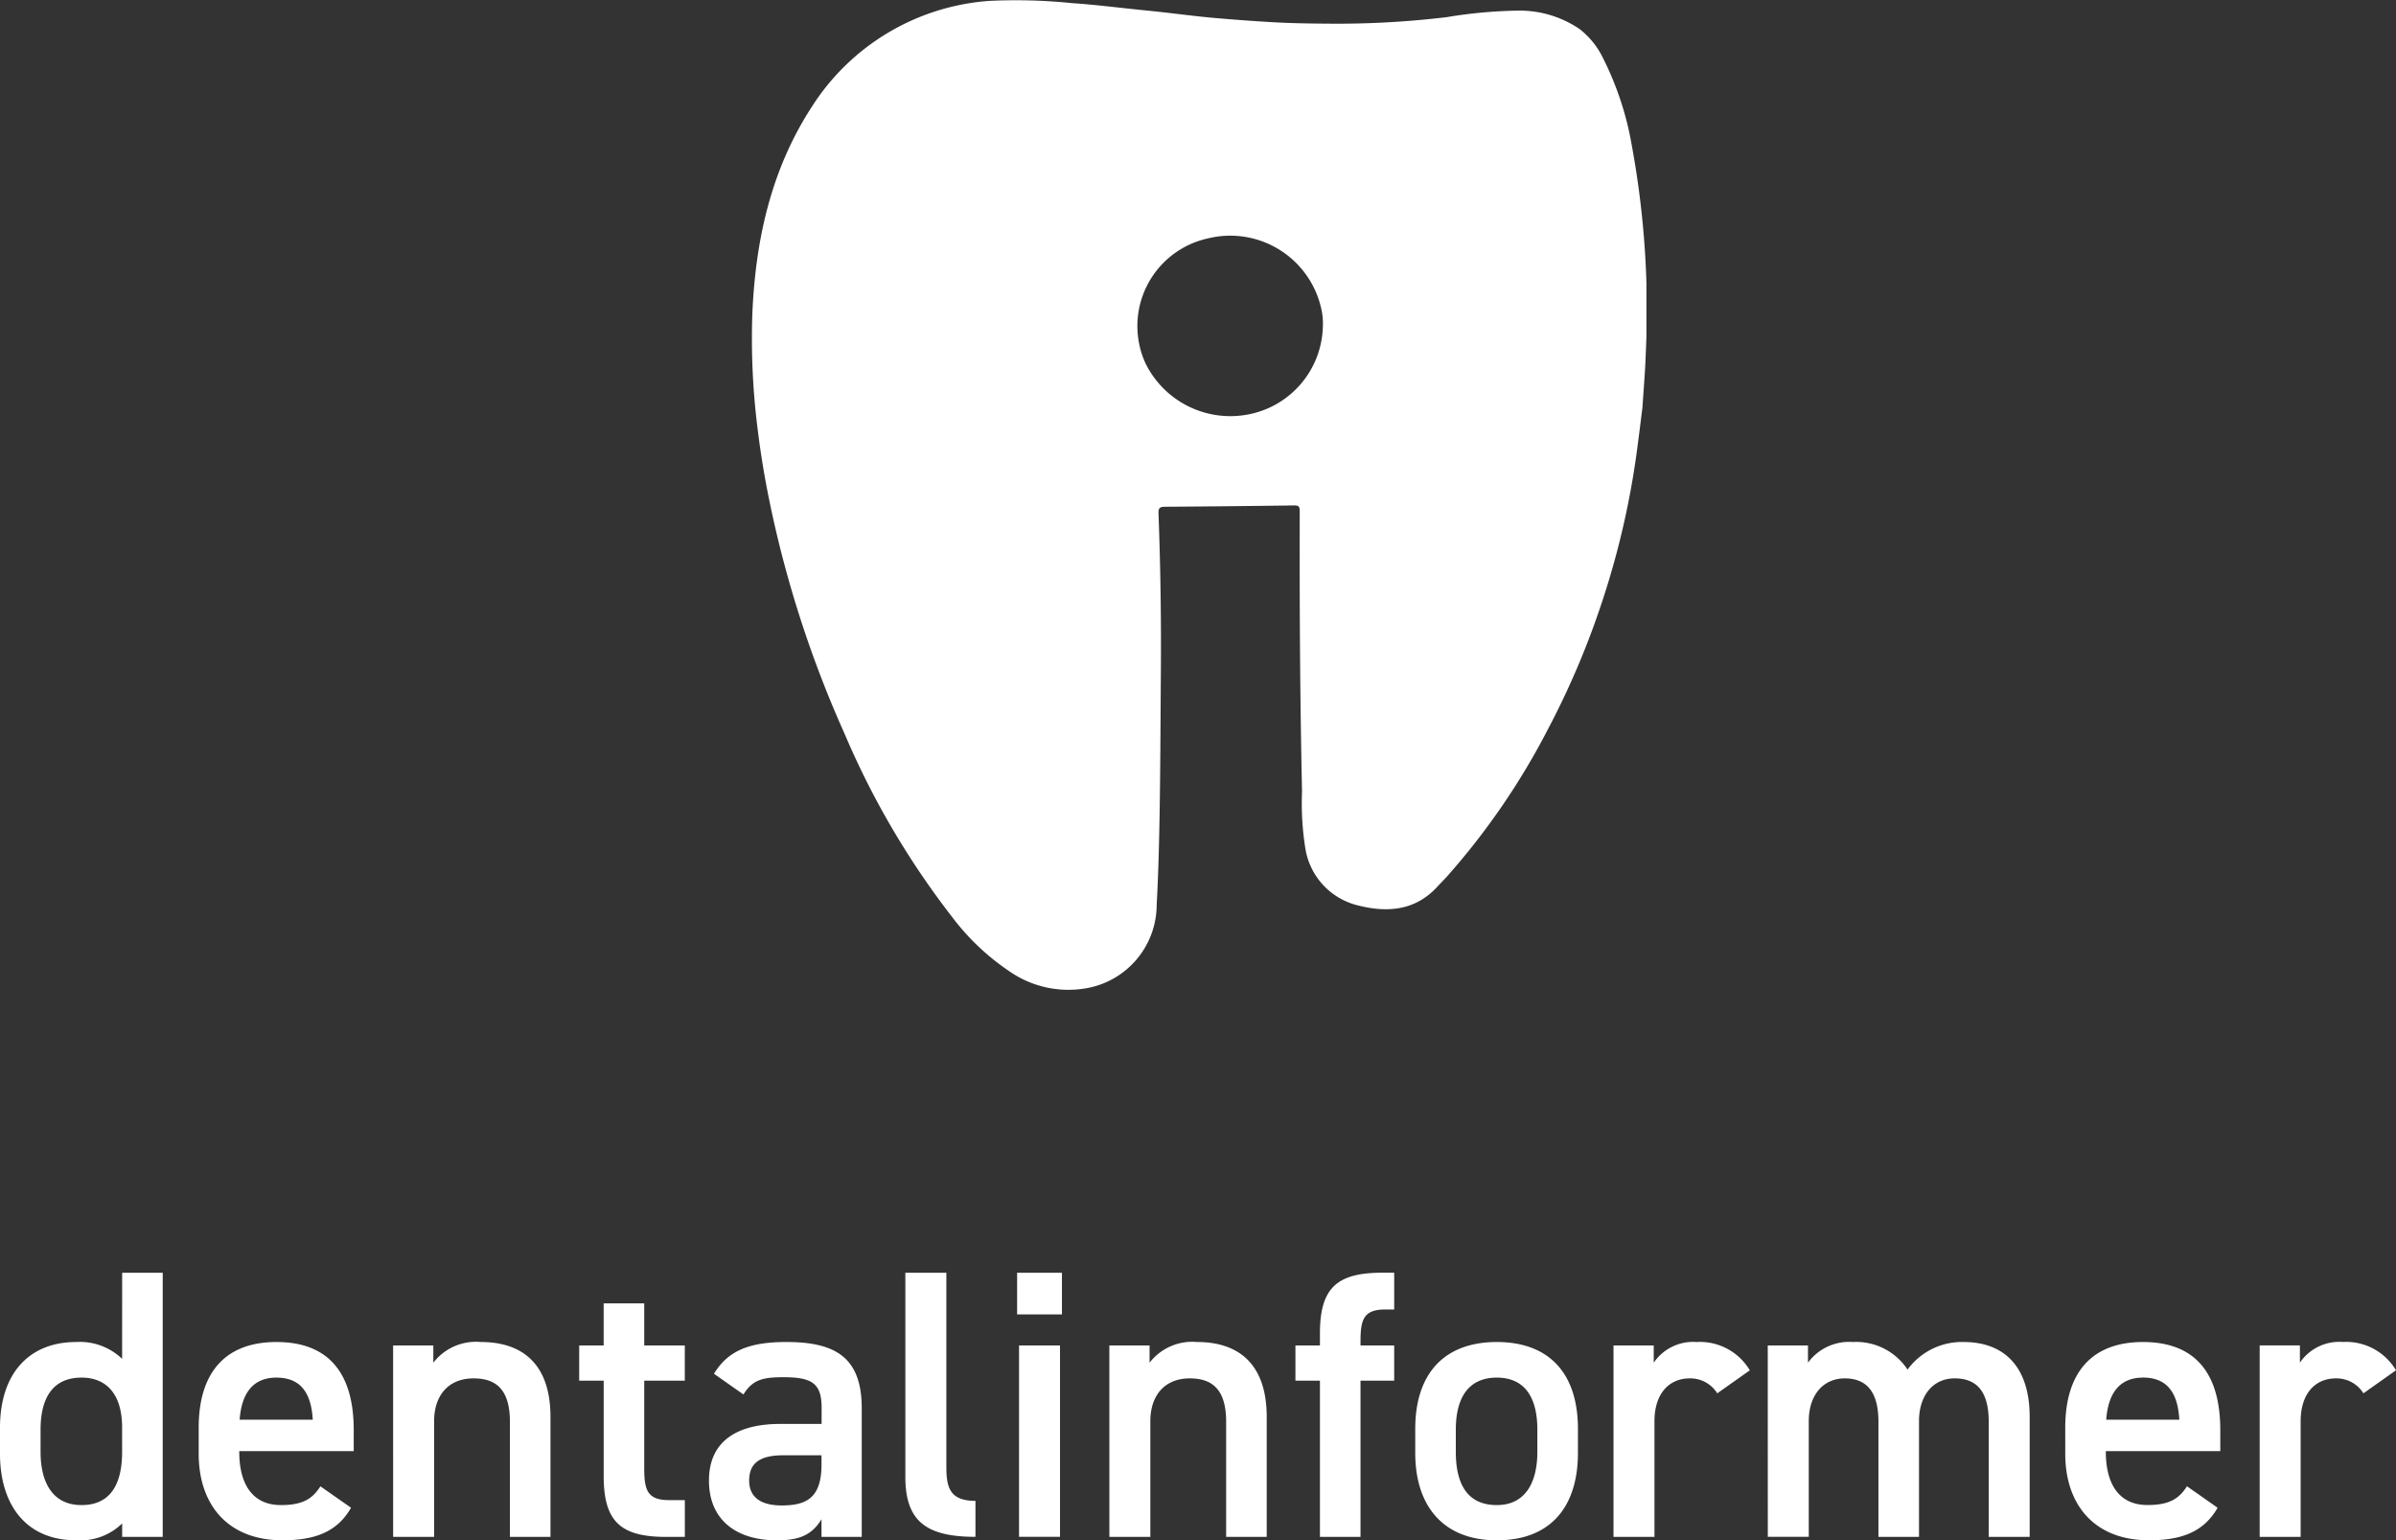 <svg xmlns="http://www.w3.org/2000/svg" xmlns:xlink="http://www.w3.org/1999/xlink" width="208.463" height="134.026" viewBox="0 0 208.463 134.026">
  <rect x="0" y="0" width="208.463" height="134.026" fill="#333333" stroke="none"/>
  <defs>
    <clipPath id="clip-path">
      <rect id="Rechteck_2" data-name="Rechteck 2" width="77.834" height="86.145" fill="#fff"/>
    </clipPath>
  </defs>
  <g id="Gruppe_27" data-name="Gruppe 27" transform="translate(0 0)">
    <path id="Pfad_17" data-name="Pfad 17" d="M11.309-5.616a5.307,5.307,0,0,0-4-1.465C3.282-7.082.684-4.417.684.379V2.644c0,4.363,2.2,7.527,6.628,7.527a5.228,5.228,0,0,0,4-1.465V9.871h3.53V-13.11h-3.53ZM7.778,7.107c-2.565,0-3.564-2.032-3.564-4.63V.546c0-2.9,1.166-4.53,3.564-4.53,2.3,0,3.53,1.6,3.53,4.33V2.477C11.309,5.075,10.443,7.107,7.778,7.107ZM28.561,5.475C27.9,6.507,27.1,7.107,25.131,7.107c-2.631,0-3.63-2.032-3.63-4.63V2.411h9.959V.579c0-4.929-2.165-7.66-6.728-7.66-4.363,0-6.761,2.565-6.761,7.461V2.644c0,4.43,2.531,7.527,7.294,7.527,2.931,0,4.8-.8,5.962-2.831Zm-3.83-9.459c2.032,0,3.031,1.232,3.164,3.664H21.534C21.7-2.585,22.666-3.984,24.731-3.984ZM34.889,9.871h3.564V-.187c0-2.232,1.232-3.73,3.431-3.73,1.832,0,3.164.833,3.164,3.764V9.871h3.53V-.554c0-4.8-2.631-6.528-6.062-6.528a4.689,4.689,0,0,0-4.13,1.8v-1.5h-3.5ZM51.076-3.718h2.132V4.576c0,3.93,1.432,5.3,5.429,5.3h1.632v-3.2H58.9c-1.865,0-2.165-.833-2.165-2.764V-3.718h3.53V-6.782h-3.53v-3.664h-3.53v3.664H51.076ZM62.367,4.975c0,3.331,2.265,5.2,5.928,5.2,2.032,0,3.064-.533,3.864-1.832V9.871h3.5V-1.32c0-4.43-2.3-5.762-6.561-5.762-3.3,0-5.1.8-6.295,2.764l2.565,1.8c.8-1.3,1.7-1.5,3.5-1.5,2.5,0,3.3.566,3.3,2.664v1.4h-3.6C65,.046,62.367,1.411,62.367,4.975Zm9.792-1.4c0,2.9-1.3,3.564-3.464,3.564-1.7,0-2.831-.633-2.831-2.165,0-1.465.866-2.2,2.964-2.2h3.331Zm7.294,1.066c0,3.83,1.765,5.229,6.1,5.229V6.74c-2.2,0-2.531-1.132-2.531-2.931V-13.11H79.453Zm9.892,5.229h3.564V-6.782H89.345ZM89.178-9.48h3.9v-3.63h-3.9ZM97.205,9.871h3.564V-.187c0-2.232,1.232-3.73,3.431-3.73,1.832,0,3.164.833,3.164,3.764V9.871h3.53V-.554c0-4.8-2.631-6.528-6.062-6.528a4.689,4.689,0,0,0-4.13,1.8v-1.5h-3.5ZM113.392-6.782v3.064h2.132V9.871h3.53V-3.718h2.931V-6.782h-2.931v-.366c0-1.932.3-2.764,2.165-2.764h.766v-3.2h-1.032c-4,0-5.429,1.366-5.429,5.3v1.032ZM137.972.479c0-4.9-2.565-7.56-7.061-7.56s-7.094,2.664-7.094,7.56v2.1c0,4.6,2.431,7.594,7.094,7.594,4.9,0,7.061-3.164,7.061-7.594Zm-7.061,6.628c-2.7,0-3.564-2.032-3.564-4.63V.546c0-2.864,1.166-4.53,3.564-4.53,2.365,0,3.53,1.632,3.53,4.53V2.477C134.441,5.075,133.442,7.107,130.911,7.107ZM152.926-4.617a5.049,5.049,0,0,0-4.63-2.465,4.149,4.149,0,0,0-3.73,1.8v-1.5h-3.5V9.871h3.564V-.187c0-2.4,1.266-3.73,3.064-3.73a2.76,2.76,0,0,1,2.4,1.3Zm1.565,14.488h3.564V-.187c0-2.331,1.3-3.73,3.131-3.73,1.7,0,2.931.933,2.931,3.764V9.871h3.53V-.354c.067-2.232,1.332-3.564,3.1-3.564,1.832,0,2.964,1.032,2.964,3.764V9.871h3.564V-.554c0-4.33-2.165-6.528-5.762-6.528a5.86,5.86,0,0,0-4.863,2.4,5.357,5.357,0,0,0-4.763-2.4,4.437,4.437,0,0,0-3.9,1.8v-1.5h-3.5Zm36.47-4.4c-.666,1.032-1.465,1.632-3.431,1.632-2.631,0-3.63-2.032-3.63-4.63V2.411h9.959V.579c0-4.929-2.165-7.66-6.728-7.66-4.363,0-6.761,2.565-6.761,7.461V2.644c0,4.43,2.531,7.527,7.294,7.527,2.931,0,4.8-.8,5.962-2.831Zm-3.83-9.459c2.032,0,3.031,1.232,3.164,3.664h-6.361C184.1-2.585,185.067-3.984,187.132-3.984Zm22.015-.633a5.049,5.049,0,0,0-4.63-2.465,4.149,4.149,0,0,0-3.73,1.8v-1.5h-3.5V9.871h3.564V-.187c0-2.4,1.266-3.73,3.064-3.73a2.76,2.76,0,0,1,2.4,1.3Z" transform="translate(-0.684 123.854)" fill="#fff"/>
    <g id="Gruppe_22" data-name="Gruppe 22" transform="translate(65.413 0)">
      <g id="Gruppe_16" data-name="Gruppe 16" transform="translate(0 0)">
        <g id="Gruppe_13" data-name="Gruppe 13" clip-path="url(#clip-path)">
          <path id="Pfad_16" data-name="Pfad 16" d="M.5,37.3A62.593,62.593,0,0,1,.048,27.216c.282-6.405,1.645-12.522,5.2-17.968A20,20,0,0,1,20.664.077a48.2,48.2,0,0,1,7.243.2c2.144.145,4.273.426,6.41.635,2.069.2,4.129.5,6.2.674q2.382.205,4.772.345c1.766.1,3.533.122,5.3.131a79.823,79.823,0,0,0,9.866-.569A41.163,41.163,0,0,1,66.819.922,9.293,9.293,0,0,1,71.994,2.51a7.077,7.077,0,0,1,2.054,2.528,27.1,27.1,0,0,1,2.525,7.688,78.787,78.787,0,0,1,1.2,18.1c-.049,1.547-.188,3.091-.286,4.636-.161,1.267-.314,2.536-.484,3.8a72.47,72.47,0,0,1-3.286,13.867,71.635,71.635,0,0,1-4.407,10.235,62.413,62.413,0,0,1-8.85,12.926c-.26.287-.536.56-.8.846-1.935,2.123-4.371,2.294-6.928,1.647a6.083,6.083,0,0,1-4.572-4.949,24.945,24.945,0,0,1-.29-4.973c-.178-8.135-.223-16.272-.2-24.409,0-.385-.117-.478-.49-.473q-5.609.078-11.218.115c-.452,0-.6.1-.58.585q.253,6.767.207,13.54c-.03,3.992-.04,7.985-.1,11.977-.045,2.845-.111,5.69-.265,8.532A7.392,7.392,0,0,1,29.048,86a9,9,0,0,1-6.678-1.511,20.653,20.653,0,0,1-4.957-4.717A71.743,71.743,0,0,1,8.061,63.826,97.061,97.061,0,0,1,1.576,43.812Q.9,40.578.5,37.3m49.186-9a5.722,5.722,0,0,0-.162-1.519,8.11,8.11,0,0,0-9.862-6.032,7.808,7.808,0,0,0-5.442,10.8,8.222,8.222,0,0,0,8.664,4.565,7.989,7.989,0,0,0,6.8-7.812" transform="translate(0 0)" fill="#fff"/>
        </g>
      </g>
    </g>
  </g>
</svg>
